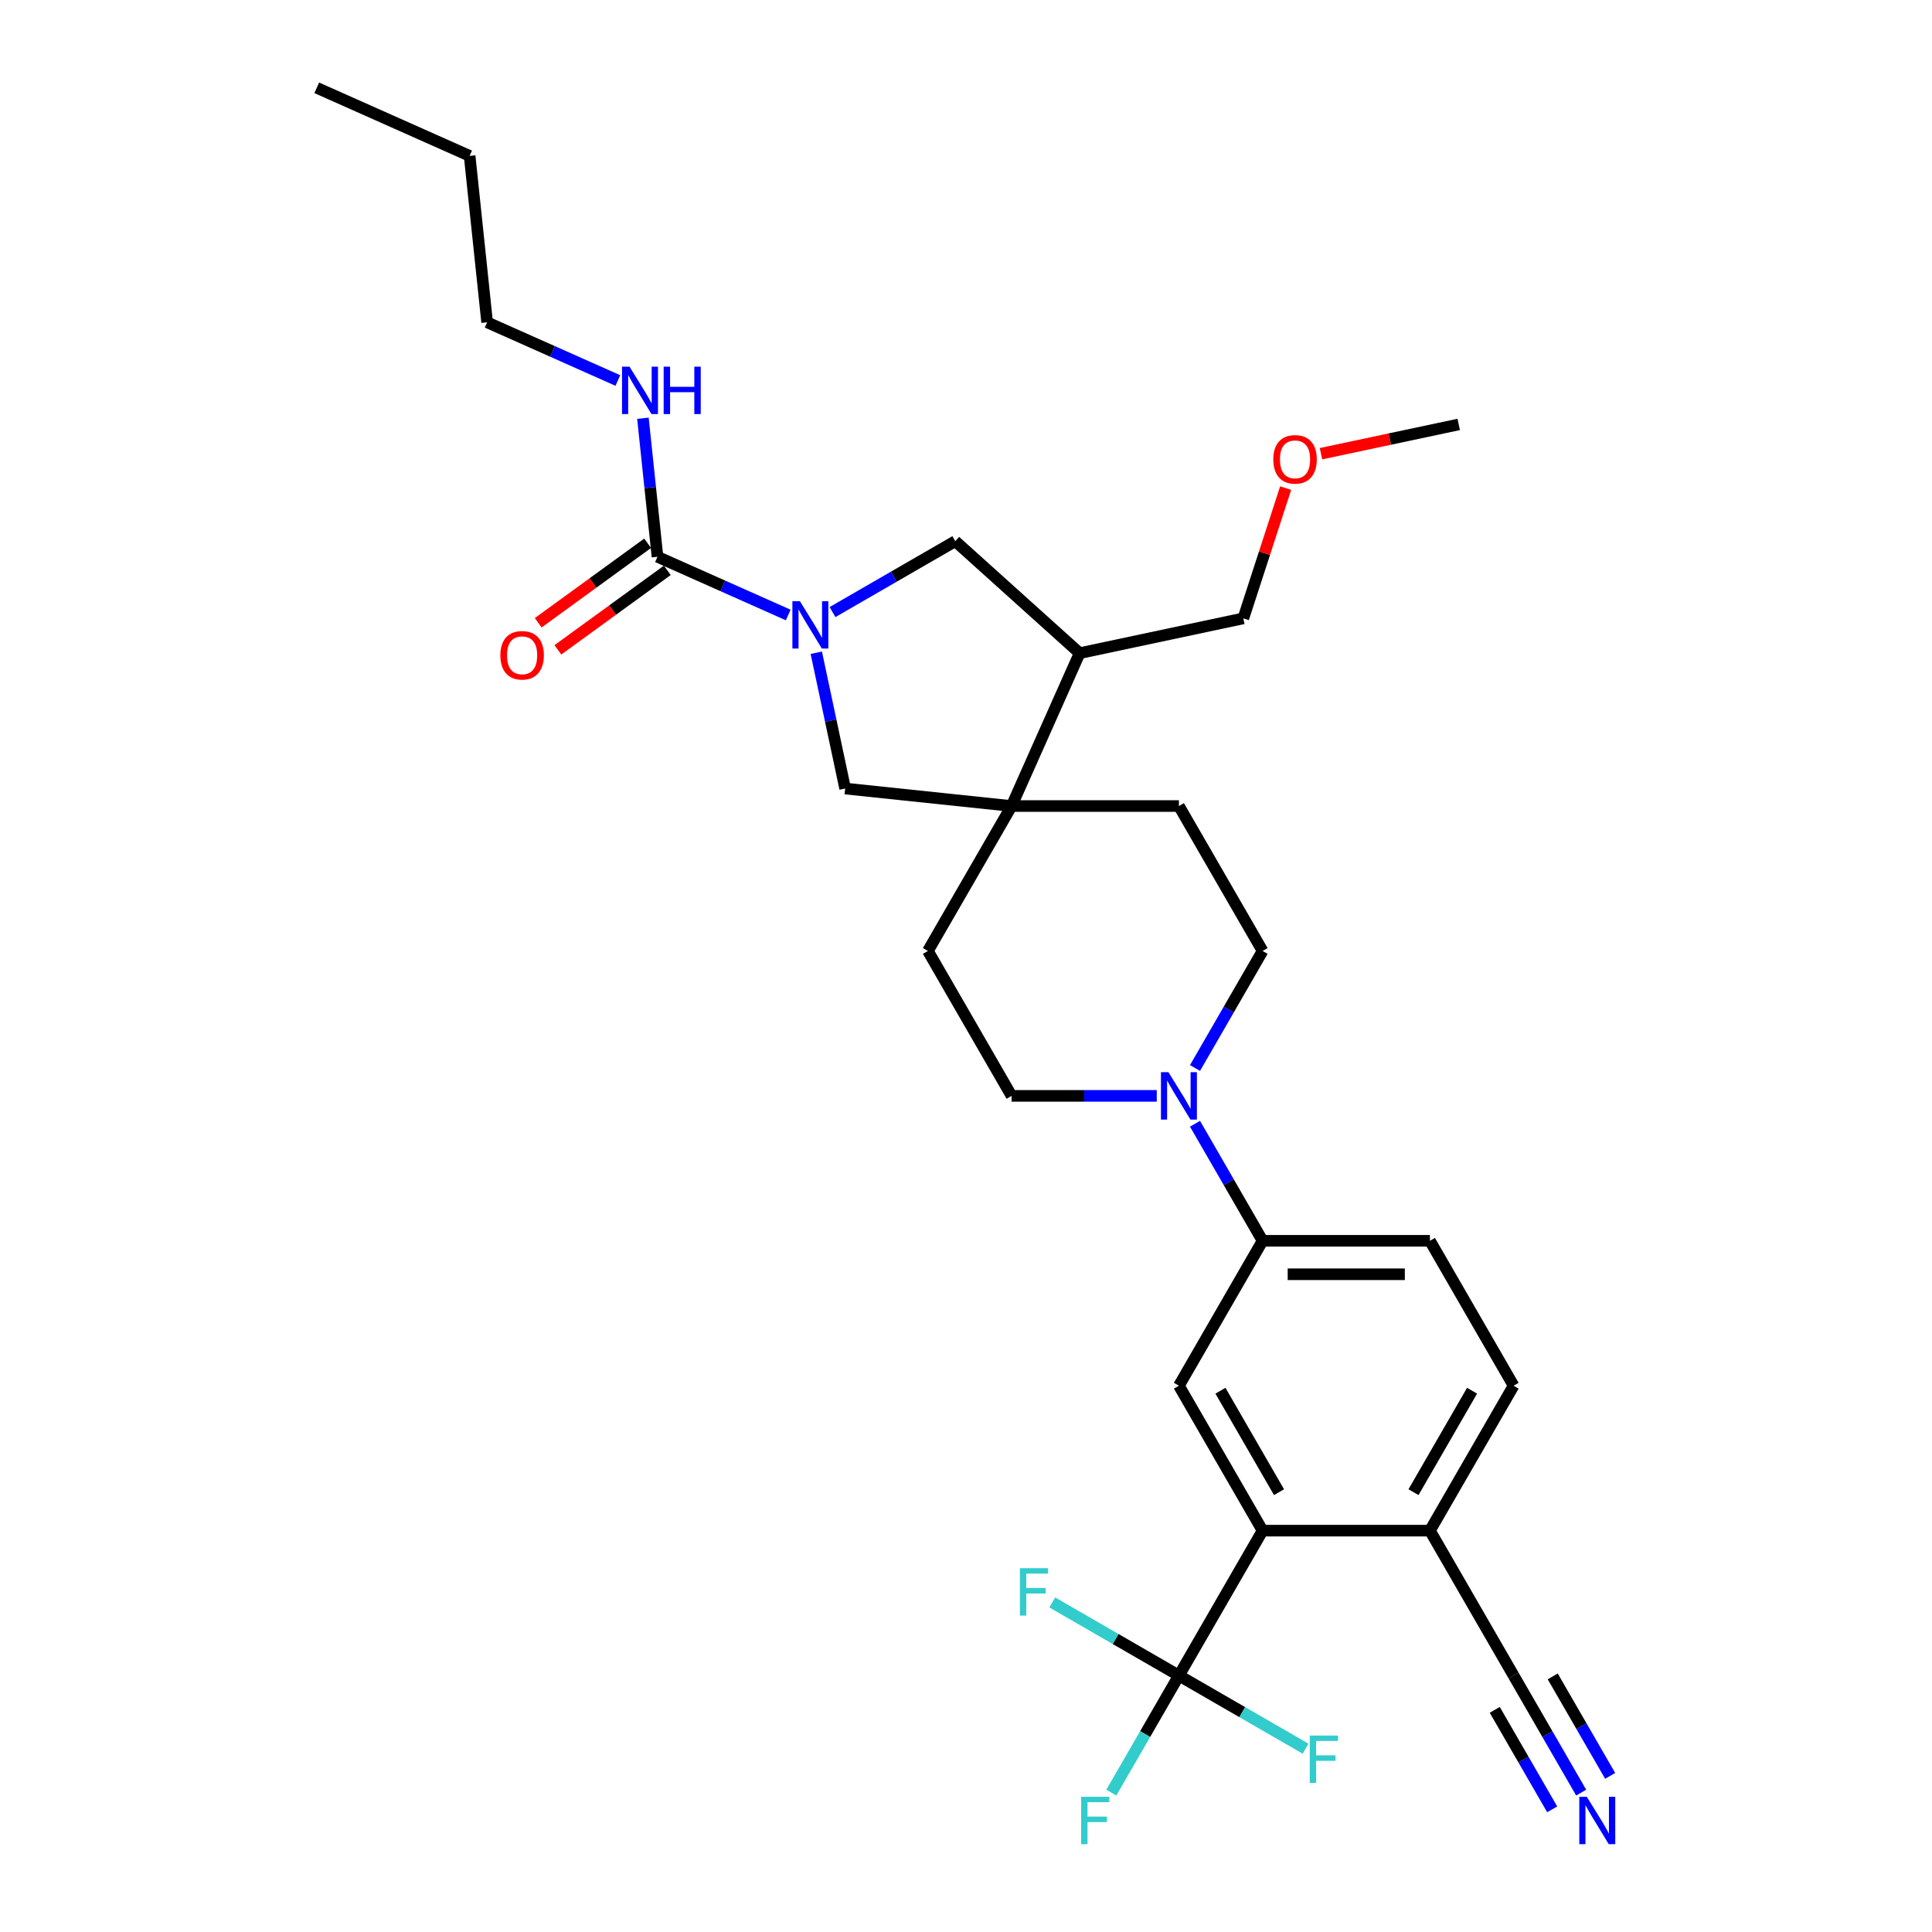 <?xml version='1.0' encoding='iso-8859-1'?>
<svg version='1.1' baseProfile='full'
              xmlns='http://www.w3.org/2000/svg'
                      xmlns:rdkit='http://www.rdkit.org/xml'
                      xmlns:xlink='http://www.w3.org/1999/xlink'
                  xml:space='preserve'
width='1000px' height='1000px' viewBox='0 0 1000 1000'>
<!-- END OF HEADER -->
<rect style='opacity:1.0;fill:#FFFFFF;stroke:none' width='1000' height='1000' x='0' y='0'> </rect>
<path class='bond-1' d='M 407.974,318.32 L 374.144,303.258' style='fill:none;fill-rule:evenodd;stroke:#0000FF;stroke-width:6px;stroke-linecap:butt;stroke-linejoin:miter;stroke-opacity:1' />
<path class='bond-1' d='M 374.144,303.258 L 340.314,288.196' style='fill:none;fill-rule:evenodd;stroke:#000000;stroke-width:6px;stroke-linecap:butt;stroke-linejoin:miter;stroke-opacity:1' />
<path class='bond-6' d='M 422.509,337.856 L 429.979,373.002' style='fill:none;fill-rule:evenodd;stroke:#0000FF;stroke-width:6px;stroke-linecap:butt;stroke-linejoin:miter;stroke-opacity:1' />
<path class='bond-6' d='M 429.979,373.002 L 437.45,408.148' style='fill:none;fill-rule:evenodd;stroke:#000000;stroke-width:6px;stroke-linecap:butt;stroke-linejoin:miter;stroke-opacity:1' />
<path class='bond-8' d='M 430.909,316.805 L 462.681,298.461' style='fill:none;fill-rule:evenodd;stroke:#0000FF;stroke-width:6px;stroke-linecap:butt;stroke-linejoin:miter;stroke-opacity:1' />
<path class='bond-8' d='M 462.681,298.461 L 494.453,280.118' style='fill:none;fill-rule:evenodd;stroke:#000000;stroke-width:6px;stroke-linecap:butt;stroke-linejoin:miter;stroke-opacity:1' />
<path class='bond-0' d='M 610.206,867.269 L 653.514,792.258' style='fill:none;fill-rule:evenodd;stroke:#000000;stroke-width:6px;stroke-linecap:butt;stroke-linejoin:miter;stroke-opacity:1' />
<path class='bond-21' d='M 610.206,867.269 L 592.718,897.56' style='fill:none;fill-rule:evenodd;stroke:#000000;stroke-width:6px;stroke-linecap:butt;stroke-linejoin:miter;stroke-opacity:1' />
<path class='bond-21' d='M 592.718,897.56 L 575.23,927.851' style='fill:none;fill-rule:evenodd;stroke:#33CCCC;stroke-width:6px;stroke-linecap:butt;stroke-linejoin:miter;stroke-opacity:1' />
<path class='bond-22' d='M 610.206,867.269 L 577.43,848.346' style='fill:none;fill-rule:evenodd;stroke:#000000;stroke-width:6px;stroke-linecap:butt;stroke-linejoin:miter;stroke-opacity:1' />
<path class='bond-22' d='M 577.43,848.346 L 544.654,829.423' style='fill:none;fill-rule:evenodd;stroke:#33CCCC;stroke-width:6px;stroke-linecap:butt;stroke-linejoin:miter;stroke-opacity:1' />
<path class='bond-23' d='M 610.206,867.269 L 642.983,886.193' style='fill:none;fill-rule:evenodd;stroke:#000000;stroke-width:6px;stroke-linecap:butt;stroke-linejoin:miter;stroke-opacity:1' />
<path class='bond-23' d='M 642.983,886.193 L 675.759,905.116' style='fill:none;fill-rule:evenodd;stroke:#33CCCC;stroke-width:6px;stroke-linecap:butt;stroke-linejoin:miter;stroke-opacity:1' />
<path class='bond-13' d='M 335.223,281.189 L 306.899,301.767' style='fill:none;fill-rule:evenodd;stroke:#000000;stroke-width:6px;stroke-linecap:butt;stroke-linejoin:miter;stroke-opacity:1' />
<path class='bond-13' d='M 306.899,301.767 L 278.575,322.346' style='fill:none;fill-rule:evenodd;stroke:#FF0000;stroke-width:6px;stroke-linecap:butt;stroke-linejoin:miter;stroke-opacity:1' />
<path class='bond-13' d='M 345.405,295.203 L 317.081,315.782' style='fill:none;fill-rule:evenodd;stroke:#000000;stroke-width:6px;stroke-linecap:butt;stroke-linejoin:miter;stroke-opacity:1' />
<path class='bond-13' d='M 317.081,315.782 L 288.757,336.36' style='fill:none;fill-rule:evenodd;stroke:#FF0000;stroke-width:6px;stroke-linecap:butt;stroke-linejoin:miter;stroke-opacity:1' />
<path class='bond-19' d='M 340.314,288.196 L 336.546,252.341' style='fill:none;fill-rule:evenodd;stroke:#000000;stroke-width:6px;stroke-linecap:butt;stroke-linejoin:miter;stroke-opacity:1' />
<path class='bond-19' d='M 336.546,252.341 L 332.777,216.485' style='fill:none;fill-rule:evenodd;stroke:#0000FF;stroke-width:6px;stroke-linecap:butt;stroke-linejoin:miter;stroke-opacity:1' />
<path class='bond-2' d='M 653.514,792.258 L 610.206,717.247' style='fill:none;fill-rule:evenodd;stroke:#000000;stroke-width:6px;stroke-linecap:butt;stroke-linejoin:miter;stroke-opacity:1' />
<path class='bond-2' d='M 662.02,772.345 L 631.705,719.837' style='fill:none;fill-rule:evenodd;stroke:#000000;stroke-width:6px;stroke-linecap:butt;stroke-linejoin:miter;stroke-opacity:1' />
<path class='bond-32' d='M 653.514,792.258 L 740.13,792.258' style='fill:none;fill-rule:evenodd;stroke:#000000;stroke-width:6px;stroke-linecap:butt;stroke-linejoin:miter;stroke-opacity:1' />
<path class='bond-3' d='M 523.591,417.202 L 437.45,408.148' style='fill:none;fill-rule:evenodd;stroke:#000000;stroke-width:6px;stroke-linecap:butt;stroke-linejoin:miter;stroke-opacity:1' />
<path class='bond-16' d='M 523.591,417.202 L 480.283,492.213' style='fill:none;fill-rule:evenodd;stroke:#000000;stroke-width:6px;stroke-linecap:butt;stroke-linejoin:miter;stroke-opacity:1' />
<path class='bond-17' d='M 523.591,417.202 L 610.206,417.202' style='fill:none;fill-rule:evenodd;stroke:#000000;stroke-width:6px;stroke-linecap:butt;stroke-linejoin:miter;stroke-opacity:1' />
<path class='bond-30' d='M 523.591,417.202 L 558.821,338.075' style='fill:none;fill-rule:evenodd;stroke:#000000;stroke-width:6px;stroke-linecap:butt;stroke-linejoin:miter;stroke-opacity:1' />
<path class='bond-4' d='M 618.538,552.794 L 636.026,522.504' style='fill:none;fill-rule:evenodd;stroke:#0000FF;stroke-width:6px;stroke-linecap:butt;stroke-linejoin:miter;stroke-opacity:1' />
<path class='bond-4' d='M 636.026,522.504 L 653.514,492.213' style='fill:none;fill-rule:evenodd;stroke:#000000;stroke-width:6px;stroke-linecap:butt;stroke-linejoin:miter;stroke-opacity:1' />
<path class='bond-7' d='M 618.538,581.655 L 636.026,611.945' style='fill:none;fill-rule:evenodd;stroke:#0000FF;stroke-width:6px;stroke-linecap:butt;stroke-linejoin:miter;stroke-opacity:1' />
<path class='bond-7' d='M 636.026,611.945 L 653.514,642.236' style='fill:none;fill-rule:evenodd;stroke:#000000;stroke-width:6px;stroke-linecap:butt;stroke-linejoin:miter;stroke-opacity:1' />
<path class='bond-31' d='M 598.738,567.225 L 561.165,567.225' style='fill:none;fill-rule:evenodd;stroke:#0000FF;stroke-width:6px;stroke-linecap:butt;stroke-linejoin:miter;stroke-opacity:1' />
<path class='bond-31' d='M 561.165,567.225 L 523.591,567.225' style='fill:none;fill-rule:evenodd;stroke:#000000;stroke-width:6px;stroke-linecap:butt;stroke-linejoin:miter;stroke-opacity:1' />
<path class='bond-5' d='M 610.206,717.247 L 653.514,642.236' style='fill:none;fill-rule:evenodd;stroke:#000000;stroke-width:6px;stroke-linecap:butt;stroke-linejoin:miter;stroke-opacity:1' />
<path class='bond-18' d='M 653.514,642.236 L 740.13,642.236' style='fill:none;fill-rule:evenodd;stroke:#000000;stroke-width:6px;stroke-linecap:butt;stroke-linejoin:miter;stroke-opacity:1' />
<path class='bond-18' d='M 666.506,659.559 L 727.137,659.559' style='fill:none;fill-rule:evenodd;stroke:#000000;stroke-width:6px;stroke-linecap:butt;stroke-linejoin:miter;stroke-opacity:1' />
<path class='bond-9' d='M 494.453,280.118 L 558.821,338.075' style='fill:none;fill-rule:evenodd;stroke:#000000;stroke-width:6px;stroke-linecap:butt;stroke-linejoin:miter;stroke-opacity:1' />
<path class='bond-24' d='M 558.821,338.075 L 643.543,320.067' style='fill:none;fill-rule:evenodd;stroke:#000000;stroke-width:6px;stroke-linecap:butt;stroke-linejoin:miter;stroke-opacity:1' />
<path class='bond-10' d='M 818.414,927.851 L 800.926,897.56' style='fill:none;fill-rule:evenodd;stroke:#0000FF;stroke-width:6px;stroke-linecap:butt;stroke-linejoin:miter;stroke-opacity:1' />
<path class='bond-10' d='M 800.926,897.56 L 783.437,867.269' style='fill:none;fill-rule:evenodd;stroke:#000000;stroke-width:6px;stroke-linecap:butt;stroke-linejoin:miter;stroke-opacity:1' />
<path class='bond-10' d='M 833.416,919.189 L 818.551,893.442' style='fill:none;fill-rule:evenodd;stroke:#0000FF;stroke-width:6px;stroke-linecap:butt;stroke-linejoin:miter;stroke-opacity:1' />
<path class='bond-10' d='M 818.551,893.442 L 803.686,867.695' style='fill:none;fill-rule:evenodd;stroke:#000000;stroke-width:6px;stroke-linecap:butt;stroke-linejoin:miter;stroke-opacity:1' />
<path class='bond-10' d='M 803.412,936.512 L 788.547,910.765' style='fill:none;fill-rule:evenodd;stroke:#0000FF;stroke-width:6px;stroke-linecap:butt;stroke-linejoin:miter;stroke-opacity:1' />
<path class='bond-10' d='M 788.547,910.765 L 773.682,885.018' style='fill:none;fill-rule:evenodd;stroke:#000000;stroke-width:6px;stroke-linecap:butt;stroke-linejoin:miter;stroke-opacity:1' />
<path class='bond-11' d='M 783.437,867.269 L 740.13,792.258' style='fill:none;fill-rule:evenodd;stroke:#000000;stroke-width:6px;stroke-linecap:butt;stroke-linejoin:miter;stroke-opacity:1' />
<path class='bond-12' d='M 740.13,792.258 L 783.437,717.247' style='fill:none;fill-rule:evenodd;stroke:#000000;stroke-width:6px;stroke-linecap:butt;stroke-linejoin:miter;stroke-opacity:1' />
<path class='bond-12' d='M 731.624,772.345 L 761.939,719.837' style='fill:none;fill-rule:evenodd;stroke:#000000;stroke-width:6px;stroke-linecap:butt;stroke-linejoin:miter;stroke-opacity:1' />
<path class='bond-14' d='M 653.514,492.213 L 610.206,417.202' style='fill:none;fill-rule:evenodd;stroke:#000000;stroke-width:6px;stroke-linecap:butt;stroke-linejoin:miter;stroke-opacity:1' />
<path class='bond-15' d='M 523.591,567.225 L 480.283,492.213' style='fill:none;fill-rule:evenodd;stroke:#000000;stroke-width:6px;stroke-linecap:butt;stroke-linejoin:miter;stroke-opacity:1' />
<path class='bond-20' d='M 740.13,642.236 L 783.437,717.247' style='fill:none;fill-rule:evenodd;stroke:#000000;stroke-width:6px;stroke-linecap:butt;stroke-linejoin:miter;stroke-opacity:1' />
<path class='bond-26' d='M 319.793,196.949 L 285.963,181.887' style='fill:none;fill-rule:evenodd;stroke:#0000FF;stroke-width:6px;stroke-linecap:butt;stroke-linejoin:miter;stroke-opacity:1' />
<path class='bond-26' d='M 285.963,181.887 L 252.133,166.825' style='fill:none;fill-rule:evenodd;stroke:#000000;stroke-width:6px;stroke-linecap:butt;stroke-linejoin:miter;stroke-opacity:1' />
<path class='bond-25' d='M 643.543,320.067 L 654.497,286.353' style='fill:none;fill-rule:evenodd;stroke:#000000;stroke-width:6px;stroke-linecap:butt;stroke-linejoin:miter;stroke-opacity:1' />
<path class='bond-25' d='M 654.497,286.353 L 665.451,252.64' style='fill:none;fill-rule:evenodd;stroke:#FF0000;stroke-width:6px;stroke-linecap:butt;stroke-linejoin:miter;stroke-opacity:1' />
<path class='bond-27' d='M 683.734,234.837 L 719.383,227.259' style='fill:none;fill-rule:evenodd;stroke:#FF0000;stroke-width:6px;stroke-linecap:butt;stroke-linejoin:miter;stroke-opacity:1' />
<path class='bond-27' d='M 719.383,227.259 L 755.032,219.682' style='fill:none;fill-rule:evenodd;stroke:#000000;stroke-width:6px;stroke-linecap:butt;stroke-linejoin:miter;stroke-opacity:1' />
<path class='bond-28' d='M 252.133,166.825 L 243.08,80.684' style='fill:none;fill-rule:evenodd;stroke:#000000;stroke-width:6px;stroke-linecap:butt;stroke-linejoin:miter;stroke-opacity:1' />
<path class='bond-29' d='M 243.08,80.684 L 163.952,45.455' style='fill:none;fill-rule:evenodd;stroke:#000000;stroke-width:6px;stroke-linecap:butt;stroke-linejoin:miter;stroke-opacity:1' />
<path  class='atom-0' d='M 414.019 311.161
L 422.057 324.153
Q 422.854 325.435, 424.136 327.756
Q 425.418 330.078, 425.487 330.216
L 425.487 311.161
L 428.744 311.161
L 428.744 335.69
L 425.383 335.69
L 416.756 321.485
Q 415.752 319.822, 414.678 317.917
Q 413.638 316.011, 413.326 315.422
L 413.326 335.69
L 410.139 335.69
L 410.139 311.161
L 414.019 311.161
' fill='#0000FF'/>
<path  class='atom-5' d='M 604.784 554.96
L 612.822 567.952
Q 613.619 569.234, 614.901 571.555
Q 616.183 573.877, 616.252 574.015
L 616.252 554.96
L 619.509 554.96
L 619.509 579.489
L 616.148 579.489
L 607.521 565.284
Q 606.517 563.621, 605.443 561.716
Q 604.403 559.81, 604.091 559.221
L 604.091 579.489
L 600.904 579.489
L 600.904 554.96
L 604.784 554.96
' fill='#0000FF'/>
<path  class='atom-11' d='M 821.323 930.016
L 829.361 943.008
Q 830.158 944.29, 831.44 946.611
Q 832.722 948.933, 832.791 949.071
L 832.791 930.016
L 836.048 930.016
L 836.048 954.545
L 832.687 954.545
L 824.06 940.341
Q 823.055 938.677, 821.981 936.772
Q 820.942 934.866, 820.63 934.277
L 820.63 954.545
L 817.443 954.545
L 817.443 930.016
L 821.323 930.016
' fill='#0000FF'/>
<path  class='atom-14' d='M 258.981 339.177
Q 258.981 333.287, 261.891 329.995
Q 264.801 326.704, 270.241 326.704
Q 275.68 326.704, 278.591 329.995
Q 281.501 333.287, 281.501 339.177
Q 281.501 345.136, 278.556 348.531
Q 275.611 351.892, 270.241 351.892
Q 264.836 351.892, 261.891 348.531
Q 258.981 345.17, 258.981 339.177
M 270.241 349.12
Q 273.983 349.12, 275.992 346.625
Q 278.036 344.096, 278.036 339.177
Q 278.036 334.361, 275.992 331.935
Q 273.983 329.476, 270.241 329.476
Q 266.499 329.476, 264.455 331.901
Q 262.446 334.326, 262.446 339.177
Q 262.446 344.131, 264.455 346.625
Q 266.499 349.12, 270.241 349.12
' fill='#FF0000'/>
<path  class='atom-20' d='M 325.838 189.79
L 333.876 202.783
Q 334.673 204.064, 335.955 206.386
Q 337.237 208.707, 337.306 208.846
L 337.306 189.79
L 340.563 189.79
L 340.563 214.32
L 337.202 214.32
L 328.575 200.115
Q 327.571 198.452, 326.497 196.546
Q 325.457 194.641, 325.145 194.052
L 325.145 214.32
L 321.958 214.32
L 321.958 189.79
L 325.838 189.79
' fill='#0000FF'/>
<path  class='atom-20' d='M 343.508 189.79
L 346.834 189.79
L 346.834 200.219
L 359.376 200.219
L 359.376 189.79
L 362.702 189.79
L 362.702 214.32
L 359.376 214.32
L 359.376 202.99
L 346.834 202.99
L 346.834 214.32
L 343.508 214.32
L 343.508 189.79
' fill='#0000FF'/>
<path  class='atom-22' d='M 559.606 930.016
L 574.192 930.016
L 574.192 932.822
L 562.897 932.822
L 562.897 940.271
L 572.944 940.271
L 572.944 943.112
L 562.897 943.112
L 562.897 954.545
L 559.606 954.545
L 559.606 930.016
' fill='#33CCCC'/>
<path  class='atom-23' d='M 527.902 811.697
L 542.488 811.697
L 542.488 814.503
L 531.194 814.503
L 531.194 821.952
L 541.241 821.952
L 541.241 824.793
L 531.194 824.793
L 531.194 836.226
L 527.902 836.226
L 527.902 811.697
' fill='#33CCCC'/>
<path  class='atom-24' d='M 677.925 898.312
L 692.511 898.312
L 692.511 901.119
L 681.216 901.119
L 681.216 908.568
L 691.263 908.568
L 691.263 911.409
L 681.216 911.409
L 681.216 922.842
L 677.925 922.842
L 677.925 898.312
' fill='#33CCCC'/>
<path  class='atom-26' d='M 659.049 237.76
Q 659.049 231.87, 661.959 228.578
Q 664.87 225.287, 670.309 225.287
Q 675.748 225.287, 678.659 228.578
Q 681.569 231.87, 681.569 237.76
Q 681.569 243.719, 678.624 247.114
Q 675.679 250.475, 670.309 250.475
Q 664.904 250.475, 661.959 247.114
Q 659.049 243.753, 659.049 237.76
M 670.309 247.703
Q 674.051 247.703, 676.06 245.209
Q 678.104 242.679, 678.104 237.76
Q 678.104 232.944, 676.06 230.519
Q 674.051 228.059, 670.309 228.059
Q 666.567 228.059, 664.523 230.484
Q 662.514 232.909, 662.514 237.76
Q 662.514 242.714, 664.523 245.209
Q 666.567 247.703, 670.309 247.703
' fill='#FF0000'/>
</svg>
